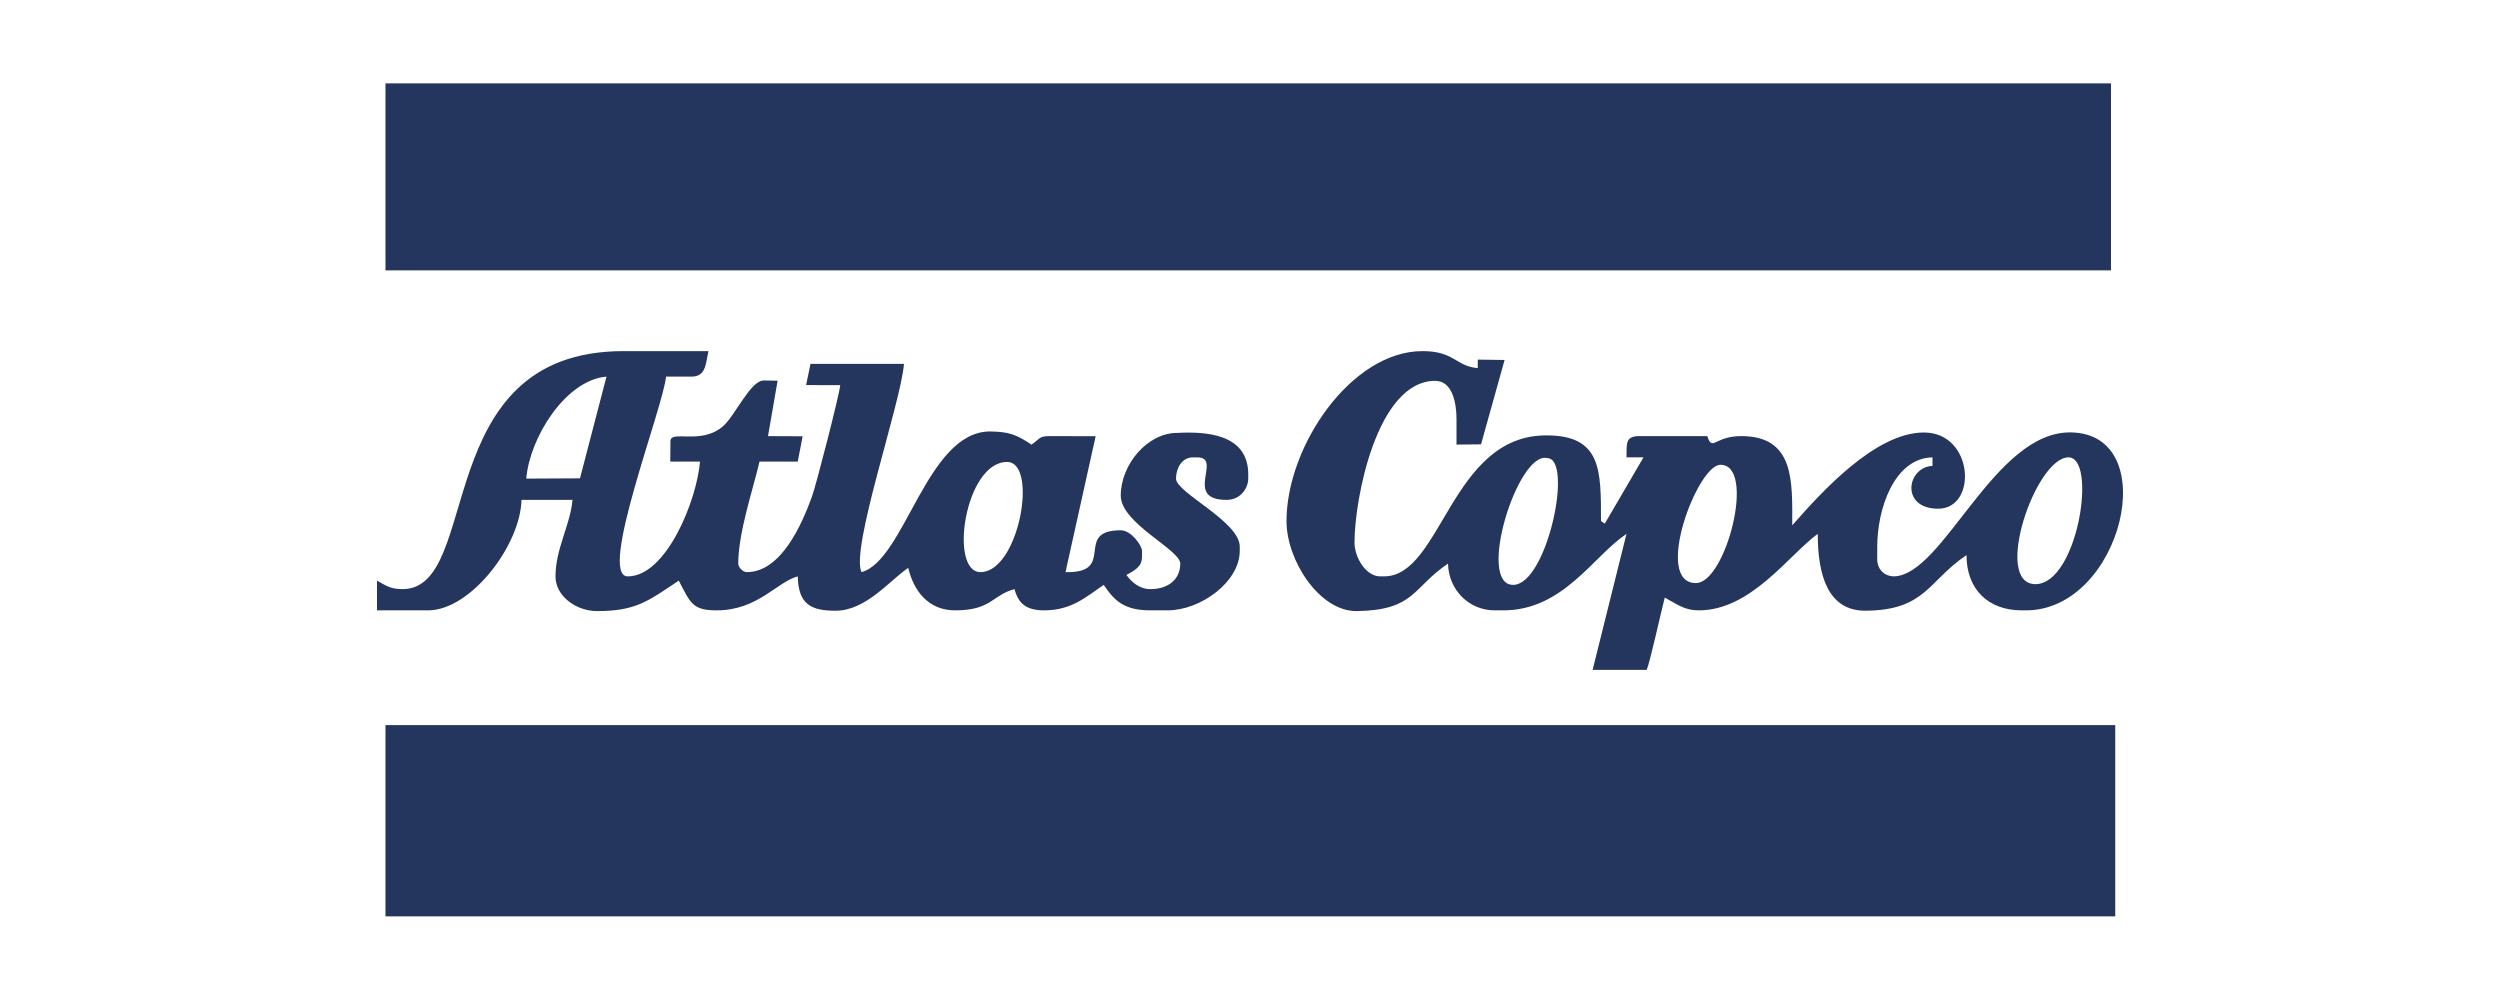 <?xml version="1.0" encoding="UTF-8"?>
<svg xmlns="http://www.w3.org/2000/svg" clip-rule="evenodd" fill-rule="evenodd" stroke-linejoin="round" stroke-miterlimit="2" viewBox="0 0 225 90">
  <g fill="#24365e">
    <path d="m34.694 7.503h155.295v16.83h-155.295z"></path>
    <path d="m186.165 41.163c2.607 0 .841 11.379-2.968 11.41-3.882 0-.009-11.41 2.968-11.41m-31.332.669c3.25-.034.508 10.645-2.199 10.645-3.868 0 .114-10.645 2.199-10.645m-15.587-.605c2.385.021-.006 11.411-3.064 11.411-3.319 0 .395-12.05 3.064-11.411m-3.833-8.829-2.415-.033v.765c-1.994-.166-2.079-1.53-4.972-1.53-6.422 0-12.241 8.565-12.241 15.3 0 3.515 2.938 8.098 6.281 8.098 5.298-.065 5.061-2.135 8.255-4.273.051 2.358 1.875 4.208 4.207 4.208h.765c5.403 0 8.066-4.86 11.091-6.885l-3.049 12.242 4.873-.002c.347-.935 1.197-4.849 1.619-6.503 1.131.597 1.764 1.148 3.06 1.148 4.704 0 8.073-4.952 10.71-6.885 0 3.64.876 6.916 4.272 6.916 5.448-.031 5.658-2.688 9.116-5.004 0 3.075 1.949 4.973 4.972 4.973h.383c8.628 0 12.436-15.897 4.034-16.016-6.911-.097-11.433 12.799-15.892 12.956-.894 0-1.53-.636-1.53-1.53v-1.148c0-3.365 1.504-7.955 4.973-8.032v.765c-2.332.127-2.898 3.856.508 3.856 3.572 0 3.224-6.898-1.323-6.859-4.367.037-9.215 5.396-11.808 8.358 0-3.923.242-8.033-4.59-8.033-2.423 0-2.583 1.434-3.06 0h-6.12c-1.272 0-1.12.687-1.148 1.913h1.53l-3.481 5.963-.344-.226c0-4.577.057-7.715-4.904-7.715-8.604-.031-9.439 12.688-14.602 12.688h-.383c-1.24 0-2.295-1.663-2.295-3.06 0-3.866 2.003-14.536 7.268-14.536 1.5 0 1.913 1.893 1.913 3.443v2.295l2.208-.024z"></path>
    <path d="m90.633 41.577c2.838 0 1.082 9.914-2.388 9.914-2.866 0-1.412-9.914 2.388-9.914m-43.27 1.499c.308-3.701 3.544-8.875 7.221-9.18l-2.385 9.154zm14.871-9.18c1.309 0 1.263-1.14 1.53-2.295h-7.65c-17.566 0-12.647 21.42-19.89 21.42-1.166 0-1.543-.368-2.295-.765v2.676h4.59c3.875 0 8.326-5.893 8.415-9.944h4.59c-.185 2.223-1.53 4.411-1.53 6.886 0 1.792 1.879 3.123 3.733 3.123 3.481 0 4.555-.863 7.36-2.741 1.046 1.976 1.19 2.676 3.407 2.676 3.715 0 5.413-2.554 7.303-3.058.057 2.568 1.253 3.091 3.408 3.091 2.74 0 4.9-2.761 6.537-3.858.472 2.025 1.78 3.825 4.208 3.825 3.3 0 3.326-1.369 5.355-1.911.346 1.294 1.052 1.911 2.678 1.911 2.498 0 3.836-1.277 5.355-2.293.952 1.421 1.824 2.293 4.207 2.293h1.53c2.996 0 6.503-2.571 6.503-5.353v-.383c0-2.262-5.737-4.858-5.737-6.12 0-.894.497-1.913 1.53-1.913h.382c2.33 0-1.31 3.825 2.641 3.825 1.312 0 1.949-1.119 1.949-1.912v-.383c0-3.699-3.893-3.862-6.406-3.732-2.667 0-5.069 2.842-5.069 5.645 0 2.504 5.355 4.847 5.355 6.12 0 1.462-1.133 2.295-2.678 2.295-1.025 0-1.729-.674-2.171-1.277 1.558-.787 1.406-1.264 1.406-2.165 0-.477-.968-1.854-1.916-1.854-4.305 0-.301 3.881-4.969 3.766l2.713-12.233-4.243-.007c-.857 0-.841.301-1.53.765-1.384-.928-2.06-1.161-3.729-1.185-5.702 0-7.676 11.62-11.571 12.66-1.007-2.099 3.526-15.154 3.825-18.743h-8.415l-.396 1.909 3.073.004c-.066.809-2.154 8.967-2.557 10.065-.924 2.528-2.785 6.765-5.858 6.765-.34 0-.765-.425-.765-.765 0-2.798 1.327-6.661 1.913-9.18h3.442l.44-2.282-3.117-.013.864-4.988-1.247-.022c-1.195 0-2.548 3.131-3.649 4.103-2.009 1.77-4.797.273-4.749 1.397l-.017 1.805h2.677c-.29 3.494-3.032 10.328-6.502 10.328-2.741 0 3.217-15.262 3.442-17.978z"></path>
    <path d="m34.694 65.26h155.678v17.213h-155.678z"></path>
  </g>
</svg>
